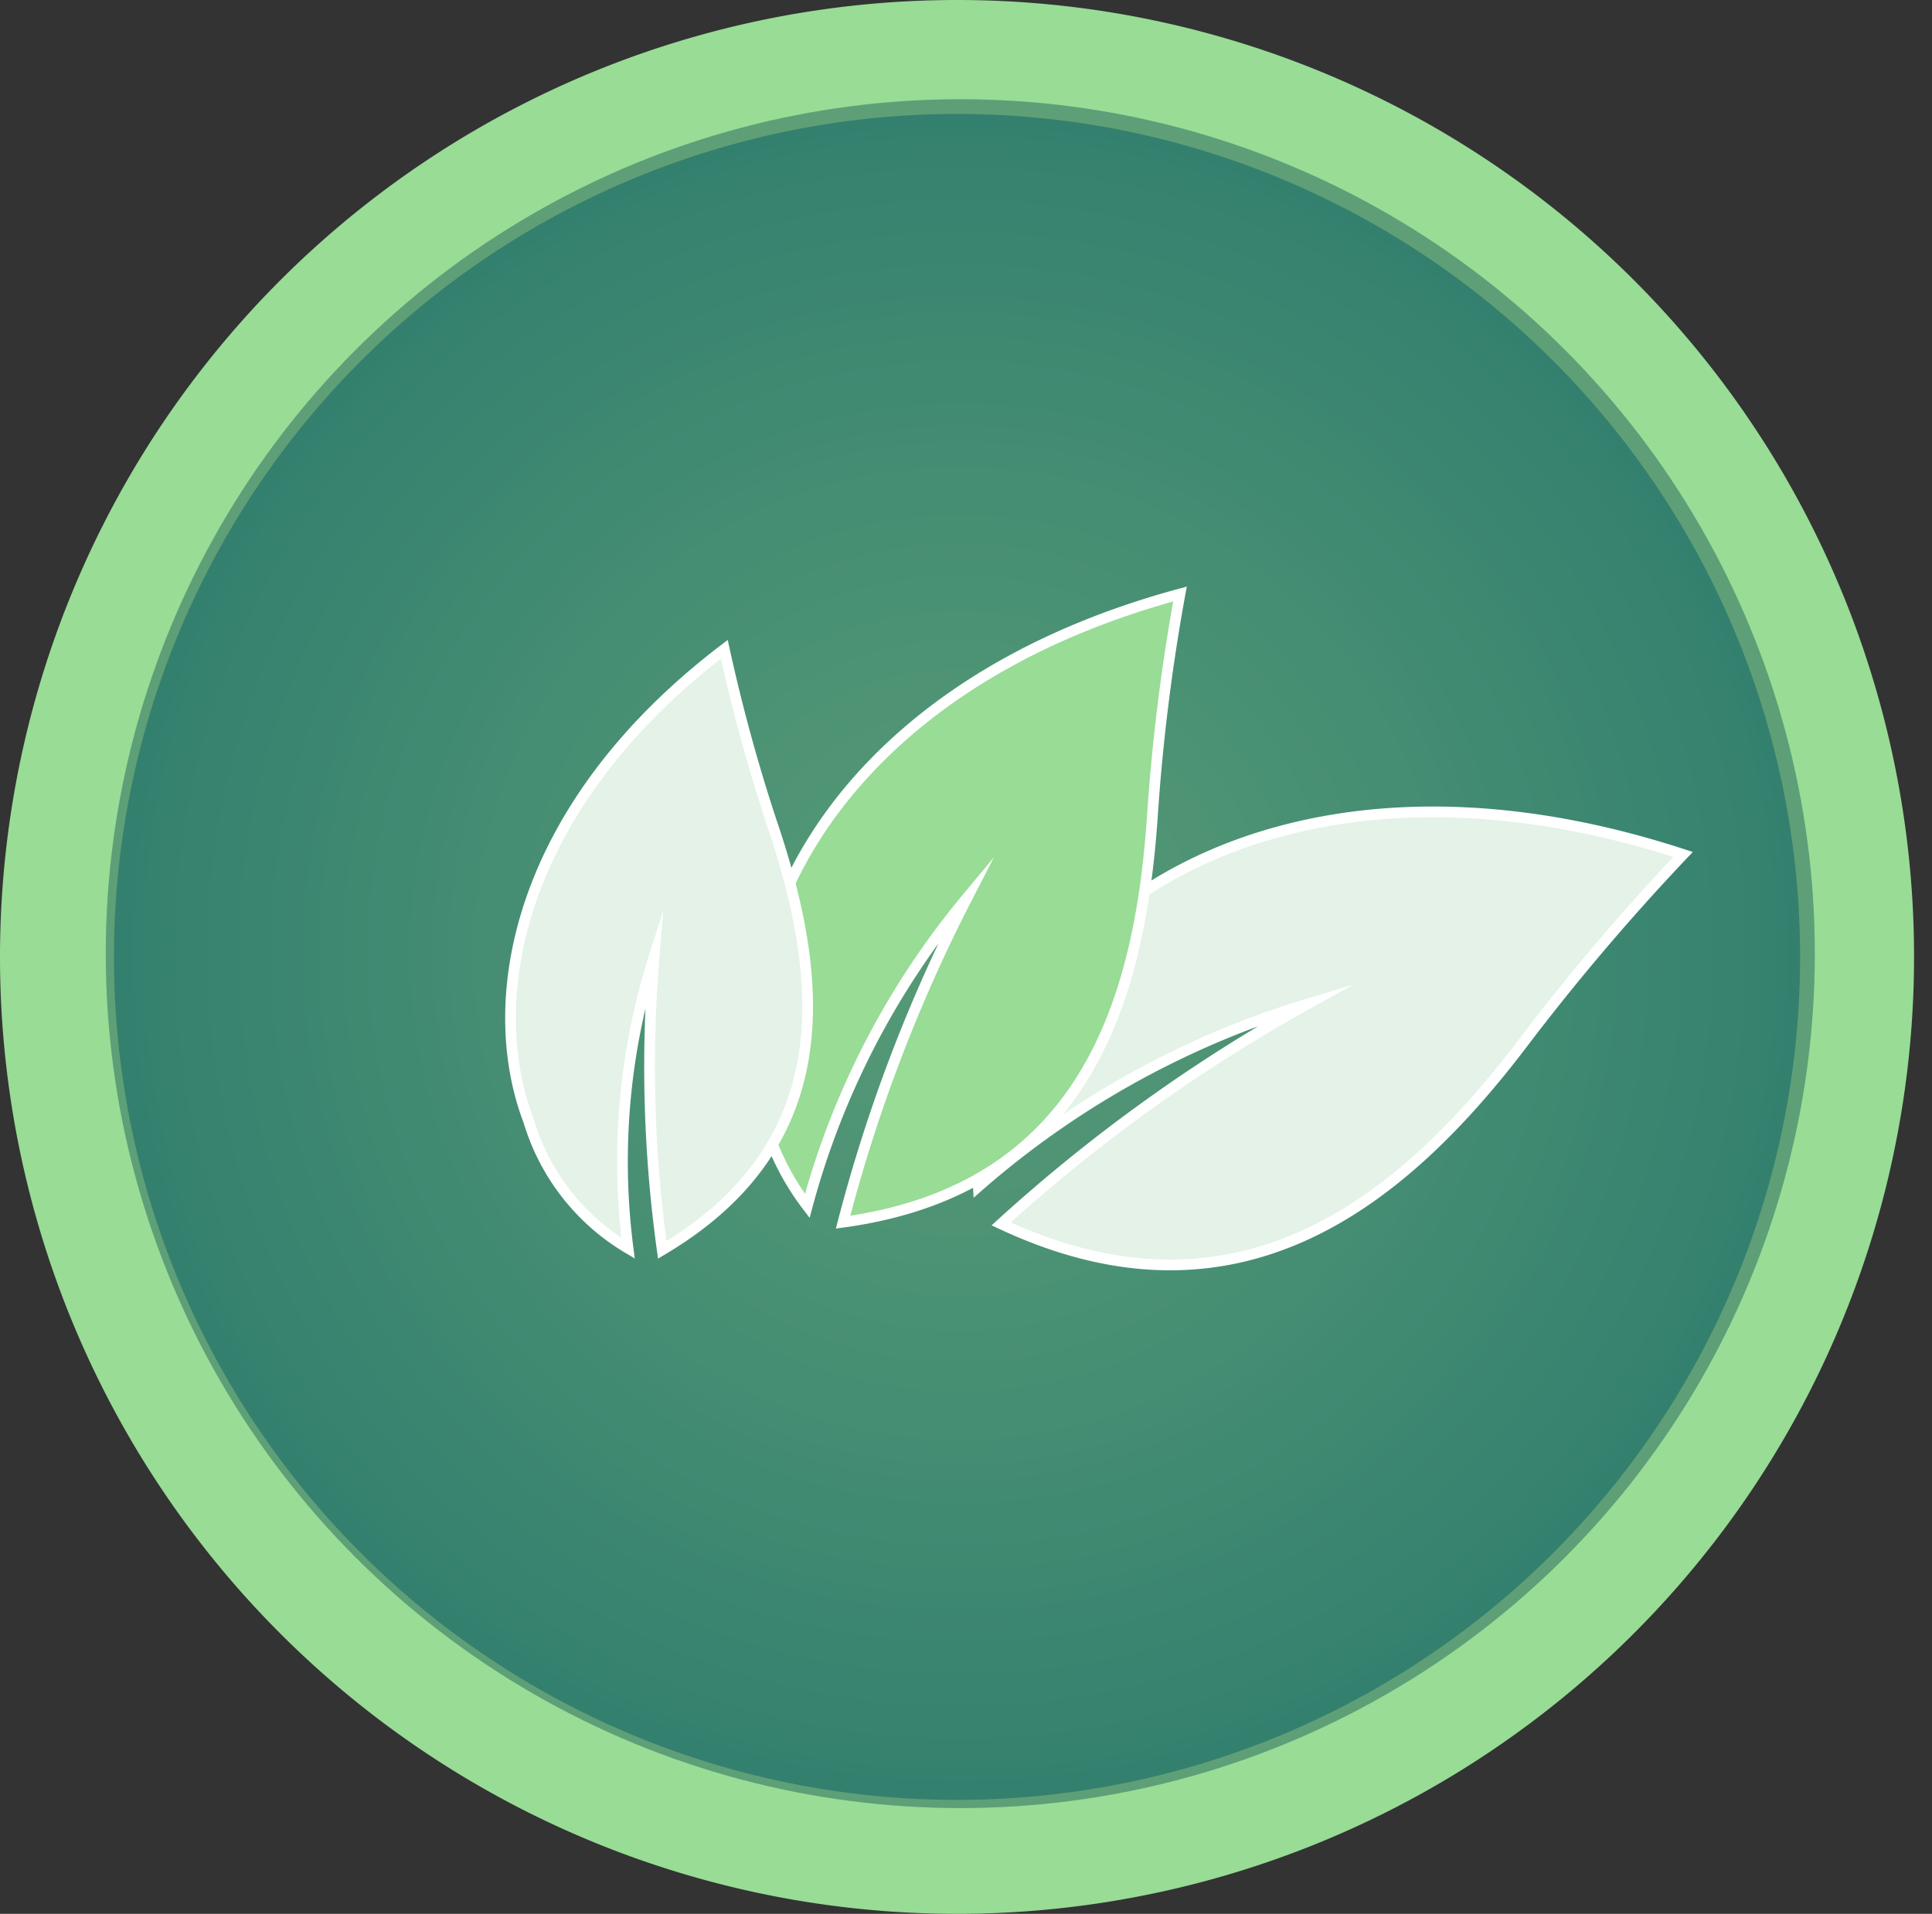 <svg width="45" height="44.582" xmlns="http://www.w3.org/2000/svg">
 <rect width="100%" height="100%" fill="#333333" stroke="none"/>
 <defs>
  <radialGradient gradientTransform="matrix(1,0,0,1,2.464,2.312)" gradientUnits="userSpaceOnUse" r="19.906" cy="19.892" cx="19.895" id="a">
   <stop stop-color="#98dc96" offset="0"/>
   <stop stop-color="#8bd394" offset="0.203"/>
   <stop stop-color="#6aba8d" offset="0.575"/>
   <stop stop-color="#3d9884" offset="1"/>
  </radialGradient>
 </defs>
 <g>
  <title>Layer 1</title>
  <path id="svg_1" fill="#3d9884" d="m22.291,43.255a20.964,20.964 0 1 1 20.964,-20.964a20.984,20.984 0 0 1 -20.964,20.964z" class="a"/>
  <path id="svg_2" fill="#98dc96" d="m22.291,2.654a19.637,19.637 0 1 1 -19.637,19.637a19.641,19.641 0 0 1 19.637,-19.637m0,-2.654a22.291,22.291 0 1 0 22.291,22.291a22.279,22.279 0 0 0 -22.291,-22.291z" class="b"/>
  <g id="svg_3" opacity="0.54" class="c">
   <circle id="svg_4" fill="url(#a)" r="19.903" cy="22.215" cx="22.367" class="d"/>
   <g id="svg_5" opacity="0.3" class="e">
    <circle id="svg_6" r="19.903" cy="22.215" cx="22.367"/>
   </g>
  </g>
  <g id="svg_7">
   <path id="svg_8" fill="#e4f2e7" d="m54.135,19.296l-5.042,0l0,-1.175a8.494,8.494 0 0 1 0.455,-3.147a4.447,4.447 0 0 1 1.9,-1.971a7.191,7.191 0 0 1 3.715,-0.834a7.324,7.324 0 0 1 4.132,0.948a3.7,3.7 0 0 1 1.668,2.388a37.7,37.7 0 0 1 0.265,5.8l0,8.871l-5.235,0l0,-1.592a3.685,3.685 0 0 1 -1.289,1.441a3.646,3.646 0 0 1 -1.858,0.455a4.415,4.415 0 0 1 -2.578,-0.8c-0.758,-0.531 -1.175,-1.668 -1.175,-3.488l0,-1.437a4.146,4.146 0 0 1 0.644,-2.692a9.236,9.236 0 0 1 3.109,-1.668a8.6,8.6 0 0 0 2.843,-1.4a3.873,3.873 0 0 0 0.19,-1.478a6,6 0 0 0 -0.19,-1.82a0.663,0.663 0 0 0 -0.682,-0.417q-0.569,0 -0.682,0.341a7.3,7.3 0 0 0 -0.152,1.82l0,1.858l-0.038,-0.003zm1.706,2.426a4.269,4.269 0 0 0 -1.516,1.592a5.9,5.9 0 0 0 -0.19,1.858a5.534,5.534 0 0 0 0.19,1.782a0.7,0.7 0 0 0 0.72,0.417c0.341,0 0.569,-0.114 0.644,-0.3a5.862,5.862 0 0 0 0.152,-1.63l0,-3.719z" class="f"/>
   <path id="svg_9" fill="#e4f2e7" d="m75.326,12.431l0,13.61a33.115,33.115 0 0 1 -0.114,3.564a3.437,3.437 0 0 1 -0.91,1.706a4.821,4.821 0 0 1 -2.161,1.365a11.28,11.28 0 0 1 -3.488,0.455a8.578,8.578 0 0 1 -4.132,-0.872c-1.024,-0.569 -1.592,-1.744 -1.63,-3.45l5.232,0c0,0.8 0.3,1.175 0.834,1.175c0.417,0 0.682,-0.114 0.8,-0.379a4.268,4.268 0 0 0 0.19,-1.516l0,-1.325a5.56,5.56 0 0 1 -1.441,0.948a3.842,3.842 0 0 1 -1.592,0.3a4.455,4.455 0 0 1 -2.388,-0.569a3.033,3.033 0 0 1 -1.289,-1.554a8.549,8.549 0 0 1 -0.341,-2.73l0,-6.289a5.83,5.83 0 0 1 0.91,-3.639a3.294,3.294 0 0 1 2.767,-1.1a4.308,4.308 0 0 1 1.858,0.417a3.853,3.853 0 0 1 1.478,1.251l0.379,-1.327l5.042,0l-0.004,-0.041zm-5.421,4.7a4.521,4.521 0 0 0 -0.152,-1.554a0.608,0.608 0 0 0 -0.607,-0.341a0.634,0.634 0 0 0 -0.644,0.379a4.267,4.267 0 0 0 -0.19,1.516l0,5.952a4.665,4.665 0 0 0 0.152,1.554a0.558,0.558 0 0 0 0.607,0.341a0.681,0.681 0 0 0 0.682,-0.417a6.693,6.693 0 0 0 0.152,-1.933l0,-5.497z" class="f"/>
   <path id="svg_10" fill="#e4f2e7" d="m82.605,12.434l-0.227,2.312a4.076,4.076 0 0 1 3.412,-2.653l0,6.217a4.427,4.427 0 0 0 -2.161,0.417a1.6,1.6 0 0 0 -0.834,1.1a24.667,24.667 0 0 0 -0.152,3.3l0,6.975l-5.383,0l0,-17.668l5.345,0z" class="f"/>
   <path id="svg_11" fill="#e4f2e7" d="m99.172,18.651l0,4.322a18.947,18.947 0 0 1 -0.227,3.488a4.877,4.877 0 0 1 -1.024,2.085a4.8,4.8 0 0 1 -2.009,1.441a8.134,8.134 0 0 1 -2.843,0.455a10.188,10.188 0 0 1 -3.033,-0.379a4.092,4.092 0 0 1 -1.933,-1.175a4.681,4.681 0 0 1 -0.986,-1.933a14.79,14.79 0 0 1 -0.3,-3.374l0,-4.551a11.7,11.7 0 0 1 0.531,-3.867a4.252,4.252 0 0 1 1.933,-2.237a6.8,6.8 0 0 1 3.564,-0.834a8.457,8.457 0 0 1 3.109,0.531a5.021,5.021 0 0 1 2.009,1.4a4.306,4.306 0 0 1 0.948,1.782a12.581,12.581 0 0 1 0.261,2.846zm-5.383,-1.327a5.184,5.184 0 0 0 -0.152,-1.706a0.779,0.779 0 0 0 -1.289,0a5.184,5.184 0 0 0 -0.152,1.706l0,8a5.072,5.072 0 0 0 0.152,1.63a0.6,0.6 0 0 0 0.644,0.379a0.664,0.664 0 0 0 0.644,-0.341a4.139,4.139 0 0 0 0.152,-1.478l0.001,-8.19z" class="f"/>
  </g>
  <g id="svg_12">
   <path id="svg_13" fill="#e4f2e7" d="m115.322,10.577a3.669,3.669 0 0 1 -0.152,0.986a5.089,5.089 0 0 1 -0.455,1.137a1.31,1.31 0 0 1 -0.644,0.644a13.215,13.215 0 0 0 -1.744,-1.251a7.207,7.207 0 0 0 -2.388,-0.872a11.135,11.135 0 0 0 -1.933,-0.19a4.12,4.12 0 0 0 -0.682,0.038a6.5,6.5 0 0 0 -2.426,0.569a4.264,4.264 0 0 0 -1.782,1.478a4.413,4.413 0 0 0 -0.682,2.578a2.009,2.009 0 0 0 0.527,1.483a1.894,1.894 0 0 0 1.327,0.531a2.008,2.008 0 0 1 -0.227,1.061a1.3,1.3 0 0 1 -0.531,0.569a1.487,1.487 0 0 1 -0.682,0.152a2.023,2.023 0 0 1 -1.744,-0.948a3.819,3.819 0 0 1 -0.643,-2.279a5.818,5.818 0 0 1 0.531,-2.275a6.081,6.081 0 0 1 1.706,-2.2a9.8,9.8 0 0 1 3.071,-1.668a14.785,14.785 0 0 1 4.624,-0.643a12,12 0 0 1 4.929,1.1zm-9.361,9.97a39.787,39.787 0 0 0 1.327,-7.658a3.07,3.07 0 0 1 2.237,-0.834a2.191,2.191 0 0 1 1.327,0.379a62.2,62.2 0 0 1 -1.327,7.089a45.165,45.165 0 0 0 -1.327,9.44a3,3 0 0 1 -1.744,0.8a2.332,2.332 0 0 1 -0.493,0.038a2.191,2.191 0 0 1 -1.327,-0.379a38.1,38.1 0 0 1 1.327,-8.875z" class="f"/>
   <path id="svg_14" fill="#e4f2e7" d="m114.753,28.849a4.3,4.3 0 0 1 -1.63,0.417l-0.038,0a1.919,1.919 0 0 1 -1.516,-0.607a2.617,2.617 0 0 1 -0.569,-1.82a20.118,20.118 0 0 1 0.493,-3.829a24.891,24.891 0 0 1 1.441,-4.777a2.051,2.051 0 0 1 1.63,-0.8c0.152,0 0.341,-0.038 0.493,-0.038a2.475,2.475 0 0 1 1.441,0.379a10.222,10.222 0 0 0 -0.91,2.313c-0.341,1.137 -0.682,2.313 -0.948,3.564a14.913,14.913 0 0 0 -0.417,2.73l0,0.076c0,0.3 0.038,0.455 0.152,0.455c0.076,-0.341 0.19,-0.72 0.3,-1.213c0.152,-0.607 0.3,-1.289 0.531,-2.009c0.19,-0.758 0.455,-1.478 0.72,-2.237a18,18 0 0 1 0.948,-2.123a5.344,5.344 0 0 1 1.251,-1.554a2.385,2.385 0 0 1 1.554,-0.569a1.7,1.7 0 0 1 1.061,0.341a1.331,1.331 0 0 1 0.46,1.141a3.207,3.207 0 0 1 -0.152,0.91l-0.341,1.137a7.215,7.215 0 0 0 -0.341,1.1a3.24,3.24 0 0 0 -0.152,0.948c0,0.379 0.076,0.607 0.227,0.607c0.19,0 0.379,-0.152 0.645,-0.417c0.265,-0.3 0.493,-0.607 0.72,-0.91a2.2,2.2 0 0 0 0.417,-0.758a2.979,2.979 0 0 1 -0.341,1.175a4.537,4.537 0 0 1 -0.948,1.289a2.239,2.239 0 0 1 -1.4,0.607l-0.038,0a1.965,1.965 0 0 1 -1.251,-0.379a1.394,1.394 0 0 1 -0.531,-1.175a7.236,7.236 0 0 1 0.265,-1.668a8.17,8.17 0 0 1 1.021,-2.314c-0.341,0 -0.682,0.265 -1.024,0.758a10.1,10.1 0 0 0 -0.948,1.82a18.347,18.347 0 0 0 -0.8,2.313c-0.265,0.834 -0.455,1.63 -0.682,2.388s-0.341,1.4 -0.493,1.933a3.139,3.139 0 0 0 -0.3,0.796z" class="f"/>
   <path id="svg_15" fill="#e4f2e7" d="m129.955,26.271a1.421,1.421 0 0 0 0.038,0.417c0.038,0.152 0.114,0.19 0.265,0.19a0.918,0.918 0 0 0 0.607,-0.379a8.215,8.215 0 0 0 0.758,-0.986c0.455,-0.72 0.872,-1.516 1.289,-2.35s0.682,-1.441 0.872,-1.9a6.865,6.865 0 0 1 -0.493,1.706a20.921,20.921 0 0 1 -1.289,2.919a9.924,9.924 0 0 1 -1.024,1.63a5.873,5.873 0 0 1 -1.137,1.213a1.917,1.917 0 0 1 -1.175,0.455a1.878,1.878 0 0 1 -1.289,-0.417a2.141,2.141 0 0 1 -0.607,-0.948a3.523,3.523 0 0 1 -0.152,-1.024a14.17,14.17 0 0 1 0.19,-2.009a16.326,16.326 0 0 1 -0.834,1.858a7.466,7.466 0 0 1 -1.4,1.9a1.921,1.921 0 0 1 -1.4,0.644a2.291,2.291 0 0 1 -0.91,-0.19a1.508,1.508 0 0 1 -0.607,-0.455a2.288,2.288 0 0 1 -0.455,-0.91a3.675,3.675 0 0 1 -0.114,-0.872a13.127,13.127 0 0 1 0.114,-1.441a16.337,16.337 0 0 1 0.379,-2.085a25.677,25.677 0 0 1 0.834,-2.919a7.556,7.556 0 0 1 1.137,-2.047a3.374,3.374 0 0 1 0.758,-0.72a1.511,1.511 0 0 1 0.91,-0.265a3.779,3.779 0 0 1 1.706,0.417a5.012,5.012 0 0 1 1.4,1.1a1.641,1.641 0 0 0 0.038,-0.19a0.8,0.8 0 0 1 0.114,-0.265a1.306,1.306 0 0 1 0.834,-0.834a4.032,4.032 0 0 1 1.4,-0.227a2.52,2.52 0 0 1 0.8,0.114a1.078,1.078 0 0 1 0.531,0.341c-0.152,0.417 -0.341,0.948 -0.531,1.554c-0.265,0.758 -0.493,1.554 -0.758,2.426a25.656,25.656 0 0 0 -0.607,2.616a15.476,15.476 0 0 0 -0.192,1.933zm-1.933,-6.52c-0.417,-0.607 -0.834,-0.948 -1.213,-0.948c-0.3,0 -0.607,0.265 -0.872,0.8a10.014,10.014 0 0 0 -0.834,2.426c-0.19,0.682 -0.3,1.327 -0.417,1.933a21.943,21.943 0 0 0 -0.3,2.237a1.846,1.846 0 0 0 0.038,0.455a0.251,0.251 0 0 0 0.265,0.227c0.19,0 0.379,-0.19 0.607,-0.531a14.819,14.819 0 0 0 0.758,-1.4a26.074,26.074 0 0 0 1.024,-2.578c0.489,-1.219 0.792,-2.091 0.943,-2.622l0.001,0.001z" class="f"/>
   <path id="svg_16" fill="#e4f2e7" d="m140.266,20.054a4.281,4.281 0 0 1 -0.341,1.554a1.476,1.476 0 0 1 -0.872,0.265a3.7,3.7 0 0 1 -1.213,-0.19a9.372,9.372 0 0 0 0.417,-1.365a5.235,5.235 0 0 0 0.114,-0.986l0,-0.152c0,-0.3 -0.076,-0.493 -0.265,-0.493c-0.417,0.038 -0.758,0.417 -1.1,1.137a13.517,13.517 0 0 0 -0.948,2.881a16.843,16.843 0 0 0 -0.417,2.616a3.168,3.168 0 0 0 0.227,1.365a1,1 0 0 0 0.872,0.644a2.5,2.5 0 0 0 1.137,-0.265a4.773,4.773 0 0 0 1.061,-0.72a11.1,11.1 0 0 0 2.957,-4.928a5.558,5.558 0 0 1 -0.417,1.82a17.172,17.172 0 0 1 -1.173,2.39a11.444,11.444 0 0 1 -2.009,2.578a4.255,4.255 0 0 1 -2.767,1.175a3.153,3.153 0 0 1 -2.312,-0.986a4.072,4.072 0 0 1 -0.682,-1.213a5.04,5.04 0 0 1 -0.23,-1.592a13.16,13.16 0 0 1 0.455,-2.881a13.485,13.485 0 0 1 1.137,-3.071a4.138,4.138 0 0 1 1.554,-1.668a3.23,3.23 0 0 1 1.744,-0.455a3.7,3.7 0 0 1 2.123,0.644a2.143,2.143 0 0 1 0.948,1.896z" class="f"/>
   <path id="svg_17" fill="#e4f2e7" d="m144.133,28.848a4.3,4.3 0 0 1 -1.63,0.417a1.9,1.9 0 0 1 -1.554,-0.607a2.492,2.492 0 0 1 -0.569,-1.82a24.506,24.506 0 0 1 0.682,-4.928c0.455,-2.047 0.948,-4.132 1.516,-6.179s1.1,-3.791 1.554,-5.156a5,5 0 0 1 2.048,-0.454a2.52,2.52 0 0 1 0.8,0.114a1.078,1.078 0 0 1 0.531,0.341q-0.682,1.877 -1.592,5c-0.644,2.085 -1.213,4.17 -1.706,6.217a22.212,22.212 0 0 0 -0.758,4.322c0,0.493 0.114,0.758 0.265,0.758a24.468,24.468 0 0 1 3.3,-7.355a7.939,7.939 0 0 1 0.834,-1.061a3.8,3.8 0 0 1 0.986,-0.8a2.58,2.58 0 0 1 1.175,-0.3a1.906,1.906 0 0 1 1.024,0.3a1.277,1.277 0 0 1 0.417,0.644a1.562,1.562 0 0 1 0.038,0.455a2.638,2.638 0 0 1 -0.152,0.872a5.6,5.6 0 0 0 -1.327,0.19a4,4 0 0 0 -1.4,0.682a6.242,6.242 0 0 0 -1.441,1.4c0.19,0.493 0.493,1.175 0.872,1.933s0.8,1.478 1.175,2.123s0.8,0.948 1.137,0.948c0.493,0 1.441,-1.858 2.805,-5.611a14.959,14.959 0 0 1 -1.365,4.587c-0.91,2.2 -1.971,3.336 -3.184,3.374a1.823,1.823 0 0 1 -1.4,-0.758a7.753,7.753 0 0 1 -1.1,-1.706a16.824,16.824 0 0 1 -0.72,-1.858a34.172,34.172 0 0 0 -1.261,3.916z" class="f"/>
   <path id="svg_18" fill="#e4f2e7" d="m159.676,20.054a3.741,3.741 0 0 1 -0.455,1.744a4.8,4.8 0 0 1 -1.024,1.289a2.652,2.652 0 0 1 -1.782,0.644a1.475,1.475 0 0 1 -1.1,-0.493a13.184,13.184 0 0 0 -0.3,1.971a3.857,3.857 0 0 0 0.19,1.289a1.025,1.025 0 0 0 0.91,0.682a2.881,2.881 0 0 0 1.63,-0.531a5.624,5.624 0 0 0 1.365,-1.327a12.966,12.966 0 0 0 0.986,-1.516a14.014,14.014 0 0 0 1.1,-2.5a9.056,9.056 0 0 1 -0.8,2.767a15.091,15.091 0 0 1 -0.986,1.9a9.118,9.118 0 0 1 -1.9,2.237a4.18,4.18 0 0 1 -2.616,1.061l-0.076,0a3.153,3.153 0 0 1 -2.312,-0.986a3.305,3.305 0 0 1 -0.644,-1.137a5.375,5.375 0 0 1 -0.223,-1.673a13.656,13.656 0 0 1 0.493,-3.109a14.607,14.607 0 0 1 1.1,-2.881a4.648,4.648 0 0 1 0.986,-1.251a3.214,3.214 0 0 1 2.313,-0.834a3.864,3.864 0 0 1 1.933,0.493a2.736,2.736 0 0 1 0.872,0.872a2.425,2.425 0 0 1 0.34,1.289zm-1.9,-0.834l0,-0.038c0,-0.379 -0.076,-0.569 -0.265,-0.569a0.717,0.717 0 0 0 -0.531,0.265a3.537,3.537 0 0 0 -0.493,0.682a10.1,10.1 0 0 0 -0.682,1.668c-0.152,0.493 -0.3,1.024 -0.417,1.516a0.819,0.819 0 0 0 0.531,0.227a1.082,1.082 0 0 0 0.872,-0.607a4.8,4.8 0 0 0 0.644,-1.327a7.255,7.255 0 0 0 0.345,-1.817l-0.004,0z" class="f"/>
   <path id="svg_19" fill="#e4f2e7" d="m163.543,28.849a4.3,4.3 0 0 1 -1.63,0.417l-0.038,0a1.919,1.919 0 0 1 -1.516,-0.607a2.617,2.617 0 0 1 -0.569,-1.82a20.12,20.12 0 0 1 0.493,-3.829a24.9,24.9 0 0 1 1.441,-4.777a2.051,2.051 0 0 1 1.63,-0.8c0.152,0 0.341,-0.038 0.493,-0.038a2.475,2.475 0 0 1 1.441,0.379a10.225,10.225 0 0 0 -0.91,2.313c-0.341,1.137 -0.682,2.313 -0.948,3.564a14.915,14.915 0 0 0 -0.417,2.73l0,0.076c0,0.3 0.038,0.455 0.152,0.455c0.076,-0.341 0.19,-0.72 0.3,-1.213c0.152,-0.607 0.3,-1.289 0.531,-2.009c0.19,-0.758 0.455,-1.478 0.72,-2.237a18.009,18.009 0 0 1 0.948,-2.123a5.345,5.345 0 0 1 1.251,-1.554a2.385,2.385 0 0 1 1.554,-0.569a1.7,1.7 0 0 1 1.061,0.341a1.331,1.331 0 0 1 0.455,1.137a3.206,3.206 0 0 1 -0.152,0.91l-0.341,1.137a7.219,7.219 0 0 0 -0.341,1.1a3.24,3.24 0 0 0 -0.152,0.948c0,0.379 0.076,0.607 0.227,0.607c0.19,0 0.379,-0.152 0.644,-0.417c0.265,-0.3 0.493,-0.607 0.72,-0.91a2.2,2.2 0 0 0 0.417,-0.758a2.979,2.979 0 0 1 -0.341,1.175a4.536,4.536 0 0 1 -0.948,1.289a2.239,2.239 0 0 1 -1.4,0.607l-0.038,0a1.965,1.965 0 0 1 -1.251,-0.379a1.394,1.394 0 0 1 -0.531,-1.175a7.236,7.236 0 0 1 0.265,-1.668a8.168,8.168 0 0 1 1.027,-2.31c-0.341,0 -0.682,0.265 -1.024,0.758a10.094,10.094 0 0 0 -0.948,1.82a18.347,18.347 0 0 0 -0.8,2.313c-0.265,0.834 -0.455,1.63 -0.682,2.388s-0.341,1.4 -0.493,1.933a3.139,3.139 0 0 0 -0.3,0.796z" class="f"/>
  </g>
  <g id="svg_20">
   <path id="svg_21" stroke-width="0.25px" stroke-miterlimit="10" stroke="#fff" fill="#e4f2e7" d="m35.525,24.226a52.821,52.821 0 0 1 3.677,-4.322c-7.317,-2.388 -12.662,-0.114 -14.936,3.147a6.728,6.728 0 0 0 -1.478,4.587a20.728,20.728 0 0 1 7.658,-4.246a37.956,37.956 0 0 0 -7.127,5.118c5.492,2.576 9.321,-0.457 12.206,-4.284z" class="g"/>
   <path id="svg_22" stroke-width="0.25px" stroke-miterlimit="10" stroke="#fff" fill="#98dc96" d="m26.84,19.031a45.769,45.769 0 0 1 0.644,-5.194c-6.862,1.858 -9.781,6.331 -9.894,9.97a6.076,6.076 0 0 0 1.213,4.284a18.873,18.873 0 0 1 3.715,-7.165a36.448,36.448 0 0 0 -2.881,7.544c5.535,-0.758 6.899,-5.004 7.203,-9.439z" class="h"/>
   <path id="svg_23" stroke-width="0.25px" stroke-miterlimit="10" stroke="#fff" fill="#e4f2e7" d="m18.045,19.372a40.332,40.332 0 0 1 -1.175,-4.246c-4.777,3.639 -5.654,8.113 -4.554,10.994a5.167,5.167 0 0 0 2.312,2.957a15.785,15.785 0 0 1 0.607,-6.786a31.058,31.058 0 0 0 0.19,6.824c4.098,-2.427 3.791,-6.18 2.62,-9.743z" class="g"/>
  </g>
 </g>
</svg>
